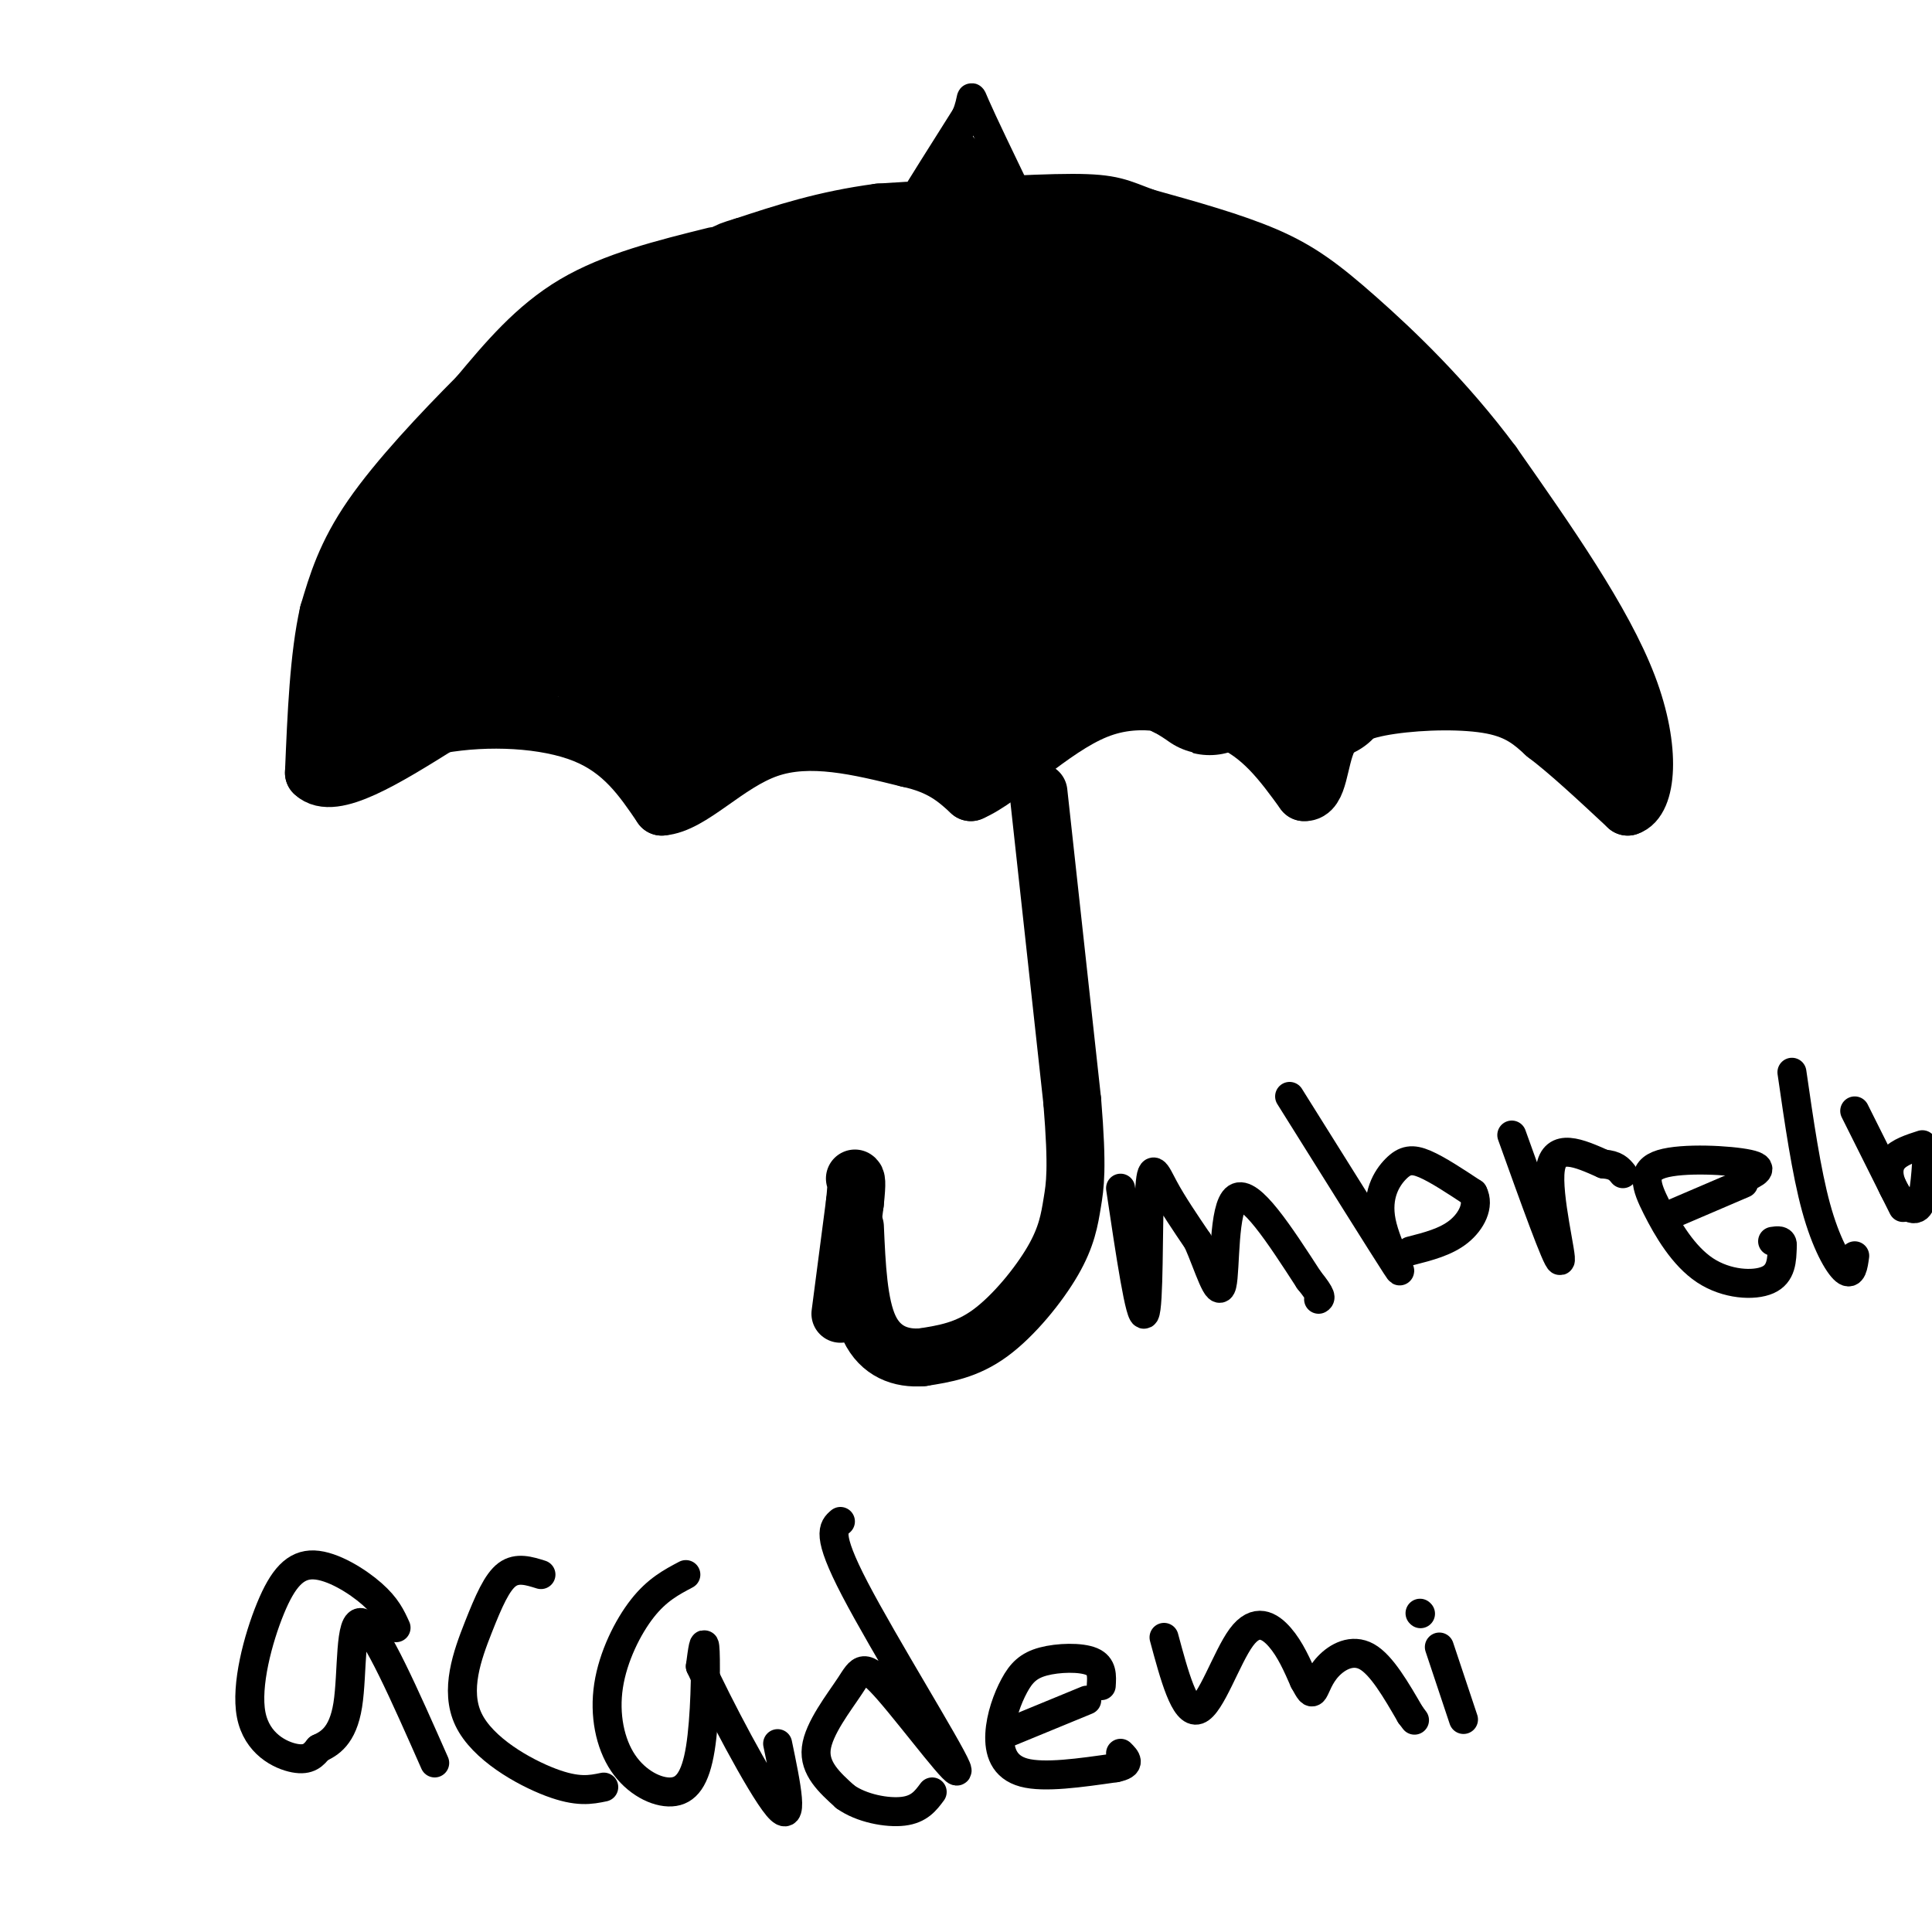 <svg viewBox='0 0 400 400' version='1.1' xmlns='http://www.w3.org/2000/svg' xmlns:xlink='http://www.w3.org/1999/xlink'><g fill='none' stroke='#000000' stroke-width='12' stroke-linecap='round' stroke-linejoin='round'><path d='M148,53c-10.417,2.583 -20.833,5.167 -29,10c-8.167,4.833 -14.083,11.917 -20,19'/><path d='M99,82c-7.600,7.622 -16.600,17.178 -22,25c-5.400,7.822 -7.200,13.911 -9,20'/><path d='M68,127c-2.000,8.833 -2.500,20.917 -3,33'/><path d='M65,160c3.833,3.833 14.917,-3.083 26,-10'/><path d='M91,150c10.000,-1.778 22.000,-1.222 30,2c8.000,3.222 12.000,9.111 16,15'/><path d='M137,167c6.089,-0.422 13.311,-8.978 22,-12c8.689,-3.022 18.844,-0.511 29,2'/><path d='M188,157c7.000,1.500 10.000,4.250 13,7'/><path d='M201,164c6.600,-2.778 16.600,-13.222 26,-17c9.400,-3.778 18.200,-0.889 27,2'/><path d='M254,149c7.167,2.833 11.583,8.917 16,15'/><path d='M270,164c3.120,0.234 2.919,-6.679 5,-11c2.081,-4.321 6.445,-6.048 13,-7c6.555,-0.952 15.301,-1.129 21,0c5.699,1.129 8.349,3.565 11,6'/><path d='M320,152c4.667,3.500 10.833,9.250 17,15'/><path d='M337,167c3.889,-1.178 5.111,-11.622 0,-25c-5.111,-13.378 -16.556,-29.689 -28,-46'/><path d='M309,96c-9.833,-13.226 -20.417,-23.292 -28,-30c-7.583,-6.708 -12.167,-10.060 -19,-13c-6.833,-2.940 -15.917,-5.470 -25,-8'/><path d='M237,45c-5.444,-2.000 -6.556,-3.000 -15,-3c-8.444,0.000 -24.222,1.000 -40,2'/><path d='M182,44c-11.333,1.500 -19.667,4.250 -28,7'/><path d='M154,51c-5.167,1.500 -4.083,1.750 -3,2'/></g>
<g fill='none' stroke='#000000' stroke-width='6' stroke-linecap='round' stroke-linejoin='round'><path d='M200,25c0.000,0.000 -10.000,15.000 -10,15'/><path d='M190,40c0.000,-0.167 5.000,-8.083 10,-16'/><path d='M200,24c1.600,-3.778 0.600,-5.222 2,-2c1.400,3.222 5.200,11.111 9,19'/><path d='M211,41c-0.667,1.167 -6.833,-5.417 -13,-12'/><path d='M198,29c-2.867,1.867 -3.533,12.533 -3,15c0.533,2.467 2.267,-3.267 4,-9'/><path d='M199,35c1.500,-0.167 3.250,3.917 5,8'/></g>
<g fill='none' stroke='#000000' stroke-width='28' stroke-linecap='round' stroke-linejoin='round'><path d='M193,65c-12.067,-2.711 -24.133,-5.422 -36,-4c-11.867,1.422 -23.533,6.978 -14,9c9.533,2.022 40.267,0.511 71,-1'/><path d='M214,69c11.472,-0.913 4.652,-2.697 6,0c1.348,2.697 10.864,9.875 15,12c4.136,2.125 2.892,-0.801 -3,-7c-5.892,-6.199 -16.432,-15.669 -24,-20c-7.568,-4.331 -12.162,-3.523 -15,-2c-2.838,1.523 -3.919,3.762 -5,6'/><path d='M188,58c10.476,1.250 39.167,1.375 53,5c13.833,3.625 12.810,10.750 10,11c-2.810,0.250 -7.405,-6.375 -12,-13'/><path d='M239,61c4.356,1.800 21.244,12.800 32,22c10.756,9.200 15.378,16.600 20,24'/><path d='M291,107c6.667,8.333 13.333,17.167 20,26'/><path d='M311,133c5.000,5.500 7.500,6.250 10,7'/><path d='M321,140c2.667,2.167 4.333,4.083 6,6'/><path d='M327,146c-2.488,-4.286 -11.708,-18.000 -18,-25c-6.292,-7.000 -9.655,-7.286 -13,-11c-3.345,-3.714 -6.673,-10.857 -10,-18'/><path d='M286,92c-2.595,-3.119 -4.083,-1.917 -6,-3c-1.917,-1.083 -4.262,-4.452 -6,3c-1.738,7.452 -2.869,25.726 -4,44'/><path d='M270,136c-1.156,8.978 -2.044,9.422 -1,6c1.044,-3.422 4.022,-10.711 7,-18'/><path d='M276,124c1.286,-3.762 1.000,-4.167 5,-2c4.000,2.167 12.286,6.905 12,9c-0.286,2.095 -9.143,1.548 -18,1'/><path d='M275,132c-2.544,4.690 0.096,15.917 -1,9c-1.096,-6.917 -5.928,-31.976 -8,-42c-2.072,-10.024 -1.384,-5.012 -2,-4c-0.616,1.012 -2.536,-1.976 -4,1c-1.464,2.976 -2.471,11.917 -2,17c0.471,5.083 2.420,6.310 6,8c3.580,1.690 8.790,3.845 14,6'/><path d='M278,127c1.180,-2.833 -2.871,-12.917 -6,-19c-3.129,-6.083 -5.338,-8.166 -12,-10c-6.662,-1.834 -17.779,-3.419 -23,-3c-5.221,0.419 -4.548,2.841 -5,6c-0.452,3.159 -2.029,7.053 0,10c2.029,2.947 7.666,4.947 12,4c4.334,-0.947 7.367,-4.840 9,-8c1.633,-3.160 1.866,-5.587 1,-9c-0.866,-3.413 -2.830,-7.812 -7,-10c-4.170,-2.188 -10.546,-2.166 -15,-2c-4.454,0.166 -6.987,0.476 -10,3c-3.013,2.524 -6.507,7.262 -10,12'/><path d='M212,101c-1.667,2.000 -0.833,1.000 0,0'/><path d='M184,120c0.048,-2.060 0.096,-4.119 -4,-5c-4.096,-0.881 -12.336,-0.582 -16,-1c-3.664,-0.418 -2.754,-1.553 -3,1c-0.246,2.553 -1.650,8.794 2,10c3.650,1.206 12.354,-2.621 16,-8c3.646,-5.379 2.235,-12.308 1,-16c-1.235,-3.692 -2.294,-4.148 -5,-5c-2.706,-0.852 -7.059,-2.101 -11,-1c-3.941,1.101 -7.471,4.550 -11,8'/><path d='M153,103c-2.255,3.714 -2.394,9.001 -2,14c0.394,4.999 1.319,9.712 12,13c10.681,3.288 31.117,5.153 40,5c8.883,-0.153 6.213,-2.324 5,-5c-1.213,-2.676 -0.968,-5.856 -2,-9c-1.032,-3.144 -3.341,-6.253 -9,-7c-5.659,-0.747 -14.668,0.866 -20,3c-5.332,2.134 -6.986,4.788 -7,9c-0.014,4.212 1.612,9.980 3,13c1.388,3.020 2.540,3.291 9,3c6.460,-0.291 18.230,-1.146 30,-2'/><path d='M212,140c5.318,-3.232 3.614,-10.312 0,-11c-3.614,-0.688 -9.137,5.014 -12,8c-2.863,2.986 -3.066,3.254 1,3c4.066,-0.254 12.402,-1.030 14,-2c1.598,-0.970 -3.544,-2.134 -8,-1c-4.456,1.134 -8.228,4.567 -12,8'/><path d='M195,145c4.711,-1.422 22.489,-8.978 33,-11c10.511,-2.022 13.756,1.489 17,5'/><path d='M245,139c4.685,2.329 7.896,5.651 3,1c-4.896,-4.651 -17.899,-17.276 -29,-26c-11.101,-8.724 -20.301,-13.548 -32,-16c-11.699,-2.452 -25.899,-2.534 -26,-2c-0.101,0.534 13.896,1.682 25,1c11.104,-0.682 19.315,-3.195 23,-5c3.685,-1.805 2.842,-2.903 2,-4'/><path d='M123,77c0.000,0.000 -39.000,45.000 -39,45'/><path d='M84,122c-8.000,11.167 -8.500,16.583 -9,22'/><path d='M75,144c5.250,0.750 22.875,-8.375 33,-12c10.125,-3.625 12.750,-1.750 16,1c3.250,2.750 7.125,6.375 11,10'/><path d='M135,143c2.200,3.156 2.200,6.044 6,6c3.800,-0.044 11.400,-3.022 19,-6'/><path d='M160,143c4.083,-1.345 4.792,-1.708 1,-9c-3.792,-7.292 -12.083,-21.512 -16,-30c-3.917,-8.488 -3.458,-11.244 -3,-14'/><path d='M142,90c-5.578,4.533 -18.022,22.867 -20,30c-1.978,7.133 6.511,3.067 15,-1'/><path d='M137,119c2.500,0.000 1.250,0.500 0,1'/><path d='M113,114c0.000,0.000 0.100,0.100 0.1,0.1'/></g>
<g fill='none' stroke='#000000' stroke-width='12' stroke-linecap='round' stroke-linejoin='round'><path d='M215,164c0.000,0.000 7.000,64.000 7,64'/><path d='M222,228c1.163,14.153 0.569,17.536 0,21c-0.569,3.464 -1.115,7.010 -4,12c-2.885,4.990 -8.110,11.426 -13,15c-4.890,3.574 -9.445,4.287 -14,5'/><path d='M191,281c-4.489,0.378 -8.711,-1.178 -11,-6c-2.289,-4.822 -2.644,-12.911 -3,-21'/><path d='M174,272c0.000,0.000 3.000,-23.000 3,-23'/><path d='M177,249c0.500,-4.667 0.250,-4.833 0,-5'/></g>
<g fill='none' stroke='#000000' stroke-width='6' stroke-linecap='round' stroke-linejoin='round'><path d='M232,246c2.048,13.720 4.095,27.440 5,26c0.905,-1.440 0.667,-18.042 1,-25c0.333,-6.958 1.238,-4.274 3,-1c1.762,3.274 4.381,7.137 7,11'/><path d='M248,257c2.214,5.012 4.250,12.042 5,9c0.750,-3.042 0.214,-16.155 3,-18c2.786,-1.845 8.893,7.577 15,17'/><path d='M271,265c2.833,3.500 2.417,3.750 2,4'/><path d='M267,227c9.697,15.496 19.394,30.992 22,35c2.606,4.008 -1.879,-3.472 -3,-9c-1.121,-5.528 1.121,-9.104 3,-11c1.879,-1.896 3.394,-2.113 6,-1c2.606,1.113 6.303,3.557 10,6'/><path d='M305,247c1.333,2.533 -0.333,5.867 -3,8c-2.667,2.133 -6.333,3.067 -10,4'/><path d='M313,235c4.689,13.067 9.378,26.133 10,26c0.622,-0.133 -2.822,-13.467 -2,-19c0.822,-5.533 5.911,-3.267 11,-1'/><path d='M332,241c2.500,0.167 3.250,1.083 4,2'/><path d='M361,244c2.376,-1.093 4.752,-2.186 1,-3c-3.752,-0.814 -13.632,-1.348 -18,0c-4.368,1.348 -3.222,4.578 -1,9c2.222,4.422 5.521,10.037 10,13c4.479,2.963 10.137,3.275 13,2c2.863,-1.275 2.932,-4.138 3,-7'/><path d='M369,258c0.167,-1.333 -0.917,-1.167 -2,-1'/><path d='M347,251c0.000,0.000 14.000,-6.000 14,-6'/><path d='M371,222c1.489,10.311 2.978,20.622 5,28c2.022,7.378 4.578,11.822 6,13c1.422,1.178 1.711,-0.911 2,-3'/><path d='M384,230c0.000,0.000 10.000,20.000 10,20'/><path d='M398,237c-2.399,0.774 -4.798,1.548 -6,3c-1.202,1.452 -1.208,3.583 0,6c1.208,2.417 3.631,5.119 5,4c1.369,-1.119 1.685,-6.060 2,-11'/><path d='M399,239c0.500,-1.333 0.750,0.833 1,3'/><path d='M82,337c-0.978,-2.165 -1.956,-4.329 -5,-7c-3.044,-2.671 -8.156,-5.848 -12,-6c-3.844,-0.152 -6.422,2.722 -9,9c-2.578,6.278 -5.156,15.959 -4,22c1.156,6.041 6.044,8.440 9,9c2.956,0.560 3.978,-0.720 5,-2'/><path d='M66,362c2.131,-0.988 4.958,-2.458 6,-9c1.042,-6.542 0.298,-18.155 3,-17c2.702,1.155 8.851,15.077 15,29'/><path d='M112,326c-2.458,-0.772 -4.915,-1.544 -7,0c-2.085,1.544 -3.796,5.404 -6,11c-2.204,5.596 -4.901,12.930 -2,19c2.901,6.070 11.400,10.877 17,13c5.600,2.123 8.300,1.561 11,1'/><path d='M142,326c-2.989,1.576 -5.978,3.151 -9,7c-3.022,3.849 -6.077,9.971 -7,16c-0.923,6.029 0.286,11.963 3,16c2.714,4.037 6.934,6.175 10,6c3.066,-0.175 4.979,-2.662 6,-9c1.021,-6.338 1.149,-16.525 1,-20c-0.149,-3.475 -0.574,-0.237 -1,3'/><path d='M145,345c3.400,7.489 12.400,24.711 16,29c3.600,4.289 1.800,-4.356 0,-13'/><path d='M174,315c-1.488,1.273 -2.975,2.546 3,14c5.975,11.454 19.413,33.088 21,37c1.587,3.912 -8.678,-9.900 -14,-16c-5.322,-6.100 -5.702,-4.488 -8,-1c-2.298,3.488 -6.514,8.854 -7,13c-0.486,4.146 2.757,7.073 6,10'/><path d='M175,372c3.333,2.400 8.667,3.400 12,3c3.333,-0.400 4.667,-2.200 6,-4'/><path d='M228,349c0.132,-2.025 0.264,-4.050 -2,-5c-2.264,-0.950 -6.924,-0.824 -10,0c-3.076,0.824 -4.567,2.344 -6,5c-1.433,2.656 -2.809,6.446 -3,10c-0.191,3.554 0.803,6.873 5,8c4.197,1.127 11.599,0.064 19,-1'/><path d='M231,366c3.333,-0.667 2.167,-1.833 1,-3'/><path d='M208,359c0.000,0.000 17.000,-7.000 17,-7'/><path d='M241,339c2.149,7.982 4.298,15.964 7,15c2.702,-0.964 5.958,-10.875 9,-15c3.042,-4.125 5.869,-2.464 8,0c2.131,2.464 3.565,5.732 5,9'/><path d='M270,348c1.144,2.078 1.502,2.774 2,2c0.498,-0.774 1.134,-3.016 3,-5c1.866,-1.984 4.962,-3.710 8,-2c3.038,1.710 6.019,6.855 9,12'/><path d='M292,355c1.500,2.000 0.750,1.000 0,0'/><path d='M294,334c0.000,0.000 0.100,0.100 0.1,0.1'/><path d='M298,341c0.000,0.000 5.000,15.000 5,15'/></g>
</svg>